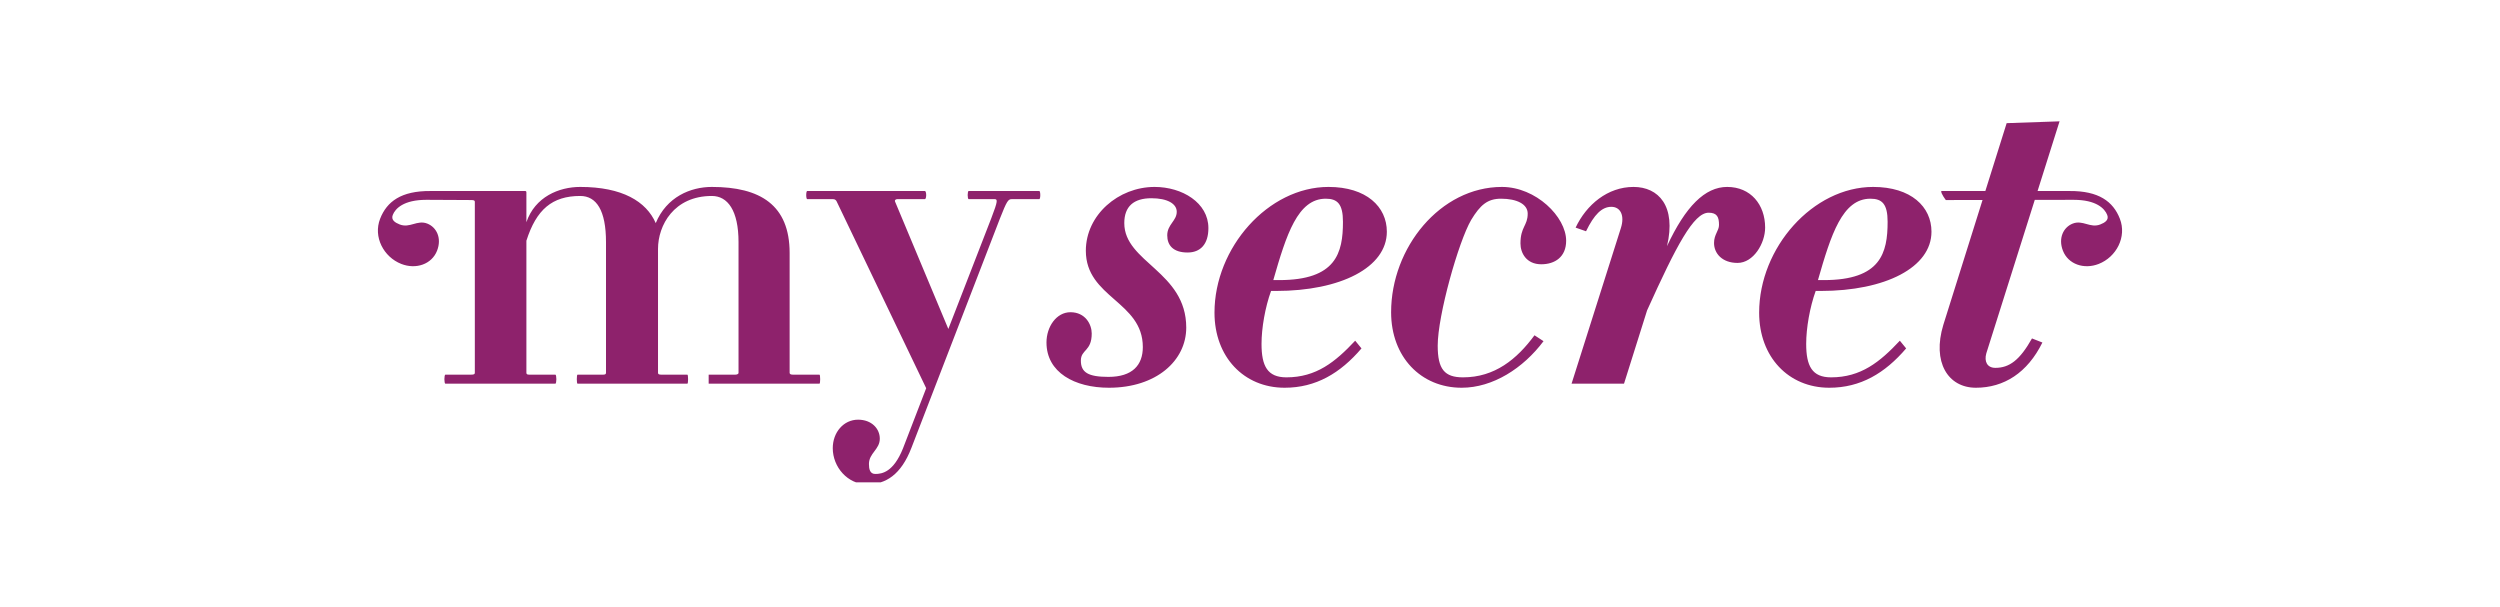 <?xml version="1.0" encoding="UTF-8" standalone="no"?>
<!DOCTYPE svg PUBLIC "-//W3C//DTD SVG 1.1//EN" "http://www.w3.org/Graphics/SVG/1.1/DTD/svg11.dtd">
<svg width="100%" height="100%" viewBox="0 0 412 100" version="1.1" xmlns="http://www.w3.org/2000/svg" xmlns:xlink="http://www.w3.org/1999/xlink" xml:space="preserve" xmlns:serif="http://www.serif.com/" style="fill-rule:evenodd;clip-rule:evenodd;stroke-linejoin:round;stroke-miterlimit:2;">
    <g id="mySecret" transform="matrix(4.29,0,0,4.29,300.568,53.655)">
        <g id="logos-partner">
            <clipPath id="_clip1">
                <rect id="mySecret1" serif:id="mySecret" x="-55.545" y="-7.845" width="67.003" height="13.867" clip-rule="nonzero"/>
            </clipPath>
            <g clip-path="url(#_clip1)">
                <path d="M0,-1.747L-0.226,-1.747C0.278,-3.502 0.712,-4.874 1.79,-4.874C2.242,-4.874 2.45,-4.666 2.45,-3.988C2.45,-2.79 2.189,-1.747 0,-1.747M1.894,-5.326C-0.417,-5.326 -2.485,-2.998 -2.485,-0.496C-2.485,1.207 -1.355,2.388 0.209,2.388C1.408,2.388 2.346,1.832 3.162,0.877L2.92,0.581C2.155,1.398 1.425,1.989 0.278,1.989C-0.452,1.989 -0.678,1.554 -0.678,0.703C-0.678,0.095 -0.539,-0.704 -0.313,-1.33L-0.121,-1.33C2.363,-1.33 4.135,-2.233 4.135,-3.606C4.135,-4.562 3.354,-5.326 1.894,-5.326M-3.714,-5.326C-4.566,-5.326 -5.312,-4.579 -6.025,-3.05C-5.66,-4.597 -6.355,-5.326 -7.311,-5.326C-8.301,-5.326 -9.118,-4.649 -9.535,-3.763L-9.135,-3.623C-8.822,-4.266 -8.527,-4.562 -8.162,-4.562C-7.815,-4.562 -7.641,-4.232 -7.797,-3.745L-9.691,2.232L-7.676,2.232L-6.79,-0.583C-5.66,-3.085 -5,-4.336 -4.426,-4.336C-4.096,-4.336 -4.027,-4.162 -4.027,-3.867C-4.027,-3.641 -4.218,-3.502 -4.218,-3.172C-4.218,-2.772 -3.905,-2.407 -3.314,-2.407C-2.706,-2.407 -2.255,-3.154 -2.255,-3.763C-2.255,-4.649 -2.811,-5.326 -3.714,-5.326M-12.366,-5.326C-14.729,-5.326 -16.623,-2.998 -16.623,-0.513C-16.623,1.207 -15.477,2.388 -13.913,2.388C-12.714,2.388 -11.55,1.641 -10.768,0.599L-11.115,0.373C-11.793,1.294 -12.644,1.989 -13.861,1.989C-14.573,1.989 -14.833,1.676 -14.833,0.772C-14.833,-0.392 -14.034,-3.224 -13.548,-4.058C-13.2,-4.631 -12.922,-4.874 -12.401,-4.874C-11.793,-4.874 -11.376,-4.666 -11.376,-4.301C-11.376,-3.832 -11.654,-3.797 -11.654,-3.154C-11.654,-2.79 -11.428,-2.355 -10.855,-2.355C-10.334,-2.355 -9.899,-2.633 -9.899,-3.259C-9.899,-4.179 -11.063,-5.326 -12.366,-5.326M-20.923,-1.747L-21.149,-1.747C-20.645,-3.502 -20.21,-4.874 -19.133,-4.874C-18.681,-4.874 -18.473,-4.666 -18.473,-3.988C-18.473,-2.79 -18.734,-1.747 -20.923,-1.747M-19.029,-5.326C-21.34,-5.326 -23.408,-2.998 -23.408,-0.496C-23.408,1.207 -22.278,2.388 -20.714,2.388C-19.515,2.388 -18.577,1.832 -17.761,0.877L-18.003,0.581C-18.768,1.398 -19.498,1.989 -20.645,1.989C-21.375,1.989 -21.601,1.554 -21.601,0.703C-21.601,0.095 -21.462,-0.704 -21.235,-1.33L-21.044,-1.33C-18.56,-1.33 -16.787,-2.233 -16.787,-3.606C-16.787,-4.562 -17.569,-5.326 -19.029,-5.326M-25.709,-5.326C-27.099,-5.326 -28.35,-4.249 -28.35,-2.876C-28.35,-1.069 -26.161,-0.93 -26.161,0.825C-26.161,1.52 -26.561,1.971 -27.482,1.971C-28.263,1.971 -28.541,1.798 -28.541,1.346C-28.541,0.911 -28.124,0.998 -28.124,0.303C-28.124,-0.044 -28.368,-0.513 -28.941,-0.513C-29.48,-0.513 -29.862,0.043 -29.862,0.651C-29.862,1.798 -28.784,2.388 -27.464,2.388C-25.64,2.388 -24.493,1.346 -24.493,0.078C-24.493,-2.077 -26.873,-2.425 -26.873,-3.936C-26.873,-4.579 -26.509,-4.892 -25.831,-4.892C-25.223,-4.892 -24.858,-4.684 -24.858,-4.371C-24.858,-4.023 -25.223,-3.884 -25.223,-3.467C-25.223,-3.085 -24.997,-2.807 -24.441,-2.807C-23.954,-2.807 -23.642,-3.119 -23.642,-3.745C-23.642,-4.718 -24.649,-5.326 -25.709,-5.326M11.372,-4.104C11.113,-4.768 10.558,-5.177 9.441,-5.169L8.211,-5.17L9.055,-7.846L7.023,-7.776L6.205,-5.17L4.51,-5.17C4.493,-5.071 4.687,-4.822 4.687,-4.822L6.097,-4.825L4.59,-0.027C4.156,1.398 4.764,2.388 5.841,2.388C6.919,2.388 7.822,1.815 8.396,0.651L7.996,0.494C7.527,1.328 7.127,1.624 6.588,1.624C6.276,1.624 6.154,1.381 6.241,1.068L8.103,-4.828L9.594,-4.831C10.472,-4.831 10.791,-4.493 10.886,-4.25C10.962,-4.056 10.797,-3.954 10.619,-3.884C10.23,-3.732 9.949,-4.07 9.561,-3.918C9.205,-3.778 8.995,-3.361 9.185,-2.875C9.387,-2.357 9.993,-2.146 10.559,-2.368C11.239,-2.634 11.644,-3.408 11.372,-4.104M-30.139,-5.17L-32.85,-5.17C-32.902,-5.17 -32.902,-4.857 -32.85,-4.857L-31.859,-4.857C-31.738,-4.857 -31.72,-4.805 -31.981,-4.127L-33.632,0.13L-35.682,-4.77C-35.699,-4.805 -35.664,-4.857 -35.595,-4.857L-34.535,-4.857C-34.466,-4.857 -34.466,-5.17 -34.535,-5.17L-39.052,-5.17C-39.105,-5.17 -39.105,-4.857 -39.052,-4.857L-38.062,-4.857C-37.975,-4.857 -37.941,-4.805 -37.923,-4.77L-34.483,2.406L-35.378,4.727C-35.743,5.63 -36.178,5.7 -36.438,5.7C-36.647,5.7 -36.682,5.508 -36.682,5.317C-36.682,4.9 -36.265,4.761 -36.265,4.344C-36.265,3.962 -36.577,3.615 -37.099,3.615C-37.655,3.615 -38.072,4.101 -38.072,4.709C-38.072,5.439 -37.498,6.099 -36.751,6.099C-36.039,6.099 -35.448,5.734 -35.048,4.692L-31.651,-4.11C-31.39,-4.77 -31.338,-4.857 -31.199,-4.857L-30.139,-4.857C-30.087,-4.857 -30.087,-5.17 -30.139,-5.17M-38.582,1.885L-39.607,1.885C-39.677,1.885 -39.729,1.867 -39.729,1.815L-39.729,-2.79C-39.729,-4.631 -40.858,-5.326 -42.717,-5.326C-43.534,-5.326 -44.455,-4.944 -44.872,-3.936C-45.237,-4.77 -46.158,-5.326 -47.774,-5.326C-48.59,-5.326 -49.511,-4.944 -49.841,-3.971L-49.841,-5.118C-49.841,-5.153 -49.859,-5.17 -49.894,-5.17L-52.059,-5.17L-53.529,-5.169C-54.646,-5.177 -55.201,-4.768 -55.46,-4.104C-55.732,-3.408 -55.327,-2.634 -54.647,-2.368C-54.081,-2.146 -53.476,-2.357 -53.273,-2.875C-53.083,-3.361 -53.293,-3.778 -53.649,-3.918C-54.037,-4.07 -54.318,-3.732 -54.707,-3.884C-54.885,-3.954 -55.05,-4.056 -54.974,-4.25C-54.879,-4.493 -54.56,-4.831 -53.682,-4.831L-52.061,-4.823C-52.06,-4.823 -52.059,-4.822 -52.059,-4.822L-51.961,-4.822C-51.857,-4.822 -51.822,-4.805 -51.822,-4.753L-51.822,1.815C-51.822,1.867 -51.857,1.885 -51.961,1.885L-52.952,1.885C-53.004,1.885 -53.004,2.232 -52.952,2.232L-48.729,2.232C-48.677,2.232 -48.677,1.885 -48.729,1.885L-49.737,1.885C-49.807,1.885 -49.841,1.867 -49.841,1.815L-49.841,-3.259C-49.459,-4.458 -48.851,-4.979 -47.774,-4.979C-47.148,-4.979 -46.783,-4.423 -46.783,-3.206L-46.783,1.815C-46.783,1.867 -46.818,1.885 -46.888,1.885L-47.878,1.885C-47.913,1.885 -47.913,2.232 -47.878,2.232L-43.656,2.232C-43.621,2.232 -43.621,1.885 -43.656,1.885L-44.663,1.885C-44.75,1.885 -44.785,1.867 -44.785,1.815L-44.785,-2.946C-44.785,-3.849 -44.177,-4.979 -42.717,-4.979C-42.109,-4.979 -41.692,-4.423 -41.692,-3.206L-41.692,1.815C-41.692,1.867 -41.762,1.885 -41.814,1.885L-42.839,1.885L-42.839,2.232L-38.582,2.232C-38.547,2.232 -38.547,1.885 -38.582,1.885" style="fill:rgb(142,34,108);fill-rule:nonzero;"/>
            </g>
        </g>
    </g>
</svg>
